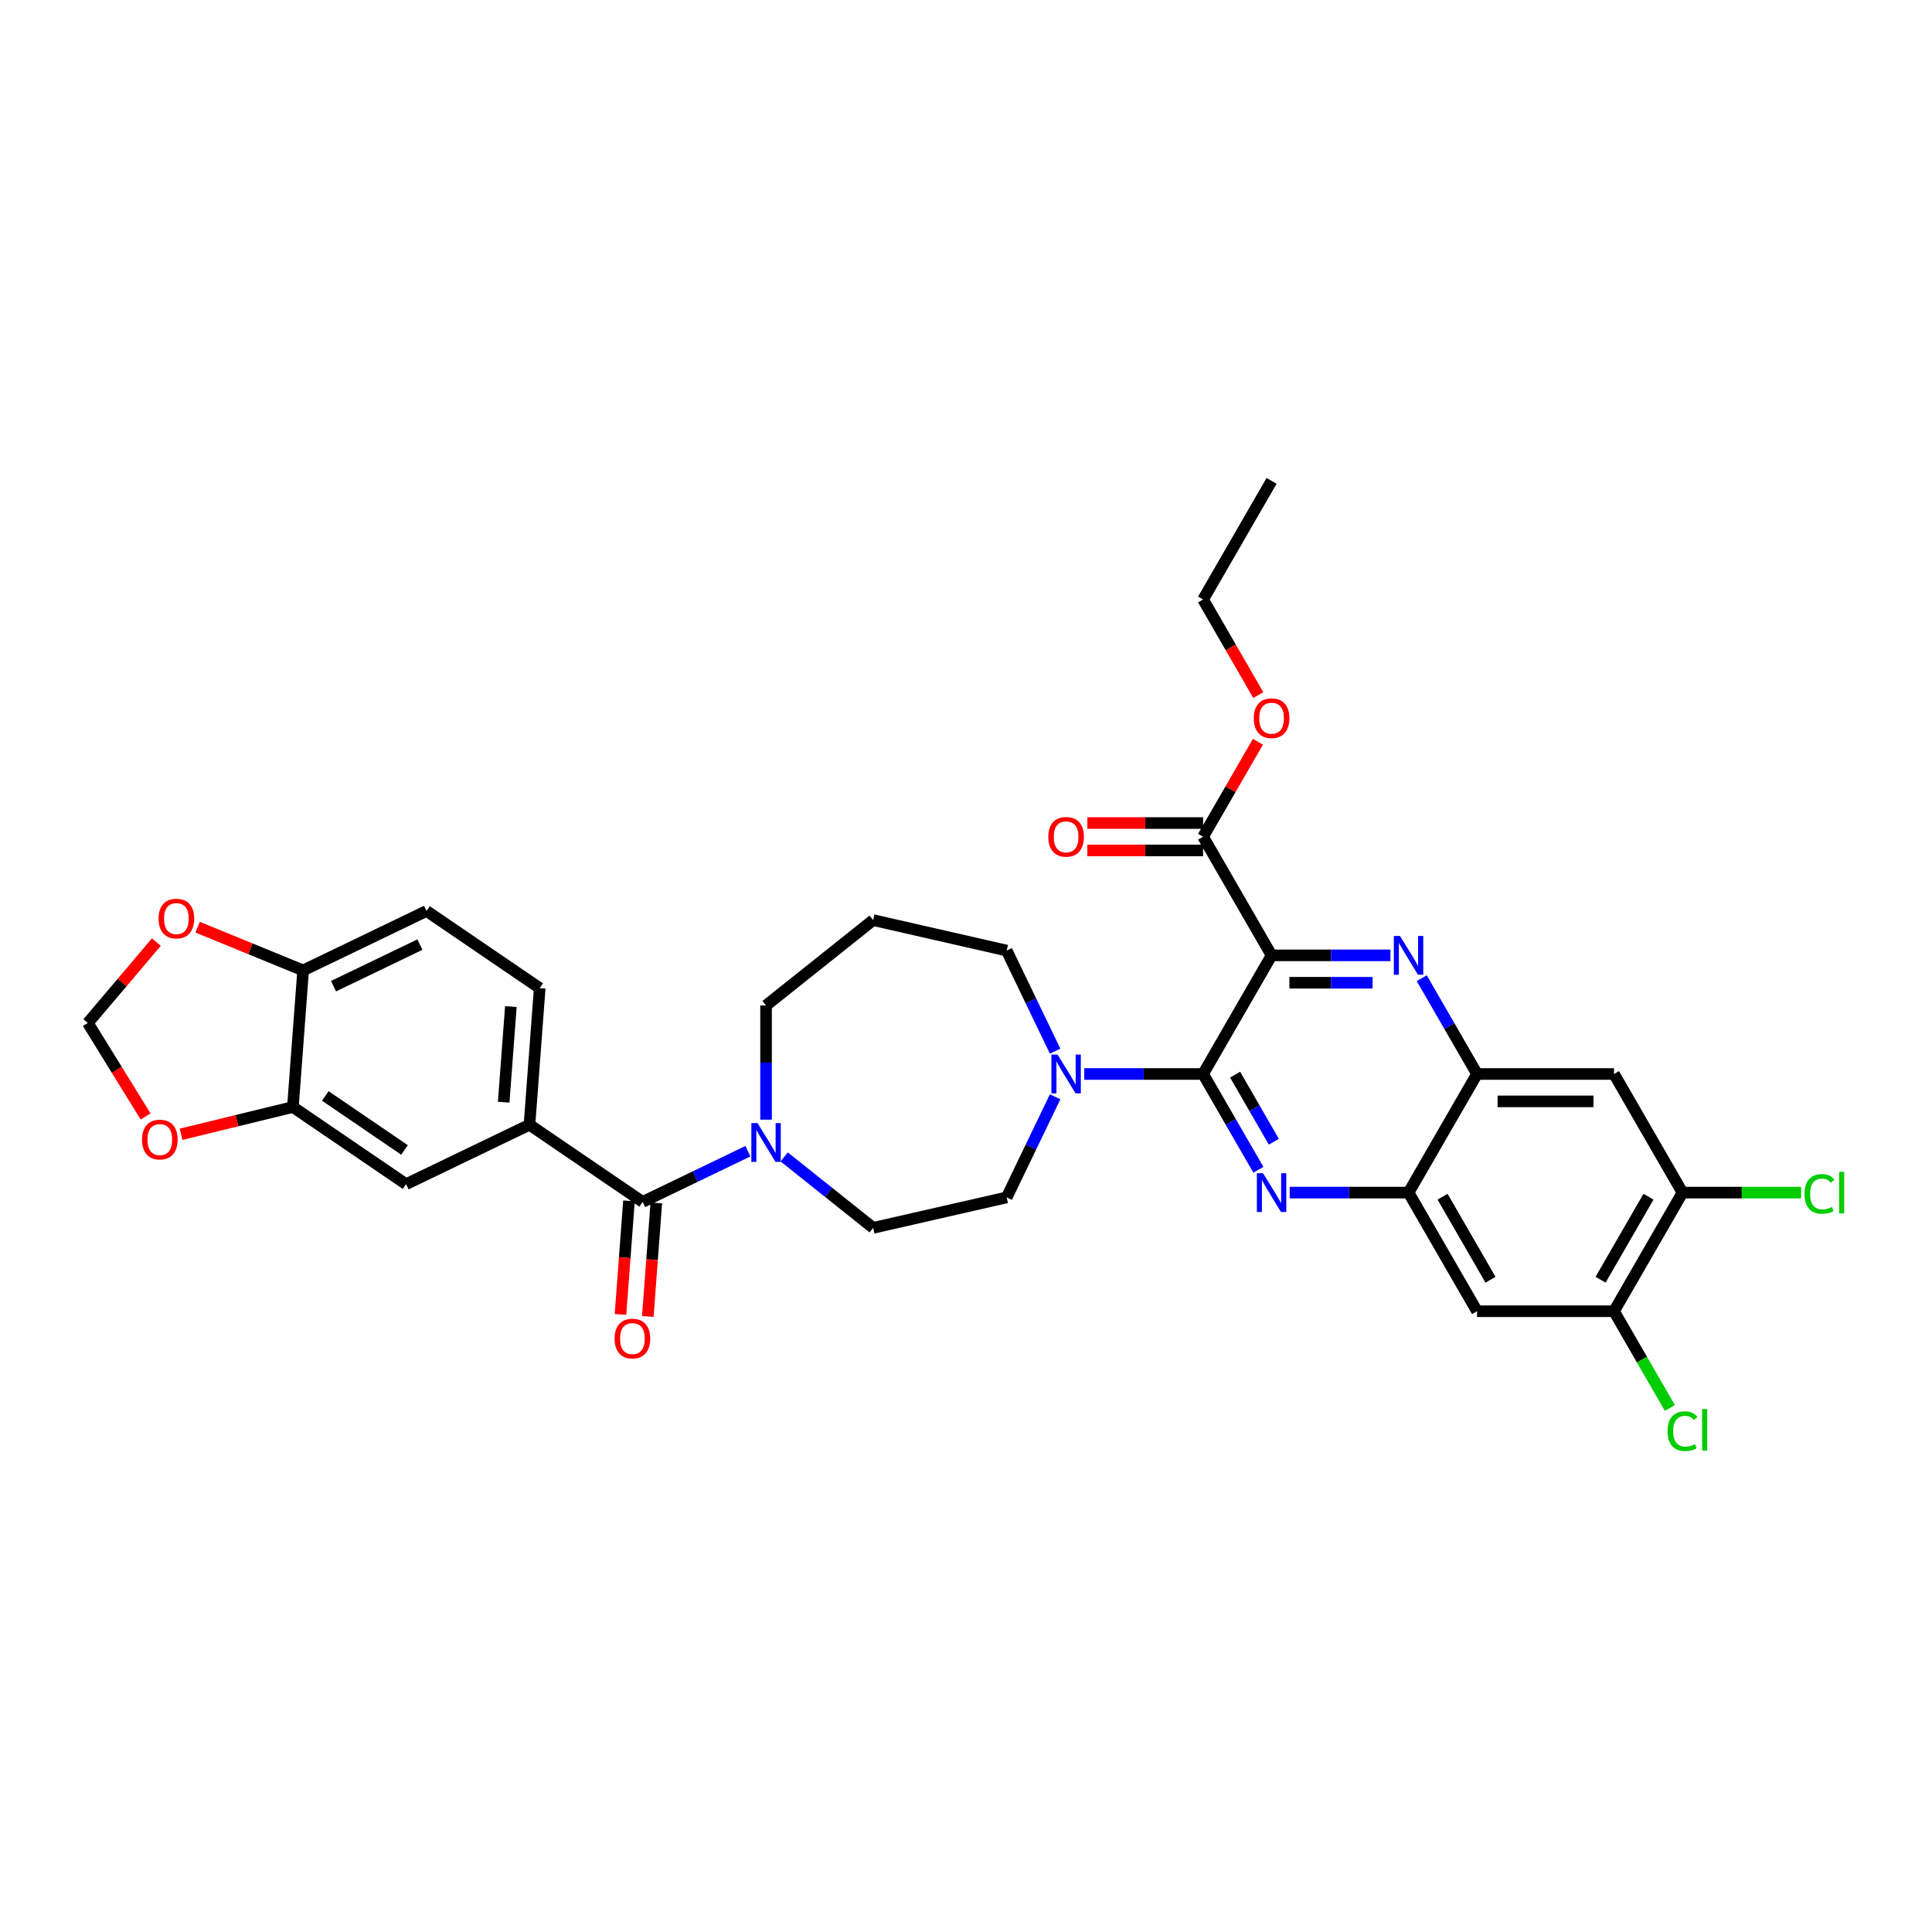 <?xml version='1.0' encoding='iso-8859-1'?>
<svg version='1.1' baseProfile='full'
              xmlns='http://www.w3.org/2000/svg'
                      xmlns:rdkit='http://www.rdkit.org/xml'
                      xmlns:xlink='http://www.w3.org/1999/xlink'
                  xml:space='preserve'
width='1000px' height='1000px' viewBox='0 0 1000 1000'>
<!-- END OF HEADER -->
<rect style='opacity:1.0;fill:#FFFFFF;stroke:none' width='1000' height='1000' x='0' y='0'> </rect>
<path class='bond-0' d='M 405.896,598.825 L 428.917,617.184' style='fill:none;fill-rule:evenodd;stroke:#0000FF;stroke-width:6px;stroke-linecap:butt;stroke-linejoin:miter;stroke-opacity:1' />
<path class='bond-0' d='M 428.917,617.184 L 451.939,635.543' style='fill:none;fill-rule:evenodd;stroke:#000000;stroke-width:6px;stroke-linecap:butt;stroke-linejoin:miter;stroke-opacity:1' />
<path class='bond-1' d='M 387.122,595.859 L 359.878,608.98' style='fill:none;fill-rule:evenodd;stroke:#0000FF;stroke-width:6px;stroke-linecap:butt;stroke-linejoin:miter;stroke-opacity:1' />
<path class='bond-1' d='M 359.878,608.98 L 332.633,622.1' style='fill:none;fill-rule:evenodd;stroke:#000000;stroke-width:6px;stroke-linecap:butt;stroke-linejoin:miter;stroke-opacity:1' />
<path class='bond-2' d='M 396.509,579.527 L 396.509,549.984' style='fill:none;fill-rule:evenodd;stroke:#0000FF;stroke-width:6px;stroke-linecap:butt;stroke-linejoin:miter;stroke-opacity:1' />
<path class='bond-2' d='M 396.509,549.984 L 396.509,520.442' style='fill:none;fill-rule:evenodd;stroke:#000000;stroke-width:6px;stroke-linecap:butt;stroke-linejoin:miter;stroke-opacity:1' />
<path class='bond-3' d='M 325.563,621.57 L 323.361,650.957' style='fill:none;fill-rule:evenodd;stroke:#000000;stroke-width:6px;stroke-linecap:butt;stroke-linejoin:miter;stroke-opacity:1' />
<path class='bond-3' d='M 323.361,650.957 L 321.158,680.344' style='fill:none;fill-rule:evenodd;stroke:#FF0000;stroke-width:6px;stroke-linecap:butt;stroke-linejoin:miter;stroke-opacity:1' />
<path class='bond-3' d='M 339.703,622.63 L 337.501,652.017' style='fill:none;fill-rule:evenodd;stroke:#000000;stroke-width:6px;stroke-linecap:butt;stroke-linejoin:miter;stroke-opacity:1' />
<path class='bond-3' d='M 337.501,652.017 L 335.298,681.404' style='fill:none;fill-rule:evenodd;stroke:#FF0000;stroke-width:6px;stroke-linecap:butt;stroke-linejoin:miter;stroke-opacity:1' />
<path class='bond-4' d='M 332.633,622.1 L 274.055,582.162' style='fill:none;fill-rule:evenodd;stroke:#000000;stroke-width:6px;stroke-linecap:butt;stroke-linejoin:miter;stroke-opacity:1' />
<path class='bond-5' d='M 870.858,617.289 L 835.41,678.688' style='fill:none;fill-rule:evenodd;stroke:#000000;stroke-width:6px;stroke-linecap:butt;stroke-linejoin:miter;stroke-opacity:1' />
<path class='bond-5' d='M 853.261,619.409 L 828.447,662.388' style='fill:none;fill-rule:evenodd;stroke:#000000;stroke-width:6px;stroke-linecap:butt;stroke-linejoin:miter;stroke-opacity:1' />
<path class='bond-6' d='M 870.858,617.289 L 835.41,555.89' style='fill:none;fill-rule:evenodd;stroke:#000000;stroke-width:6px;stroke-linecap:butt;stroke-linejoin:miter;stroke-opacity:1' />
<path class='bond-7' d='M 870.858,617.289 L 901.55,617.289' style='fill:none;fill-rule:evenodd;stroke:#000000;stroke-width:6px;stroke-linecap:butt;stroke-linejoin:miter;stroke-opacity:1' />
<path class='bond-7' d='M 901.55,617.289 L 932.241,617.289' style='fill:none;fill-rule:evenodd;stroke:#00CC00;stroke-width:6px;stroke-linecap:butt;stroke-linejoin:miter;stroke-opacity:1' />
<path class='bond-8' d='M 835.41,678.688 L 764.512,678.688' style='fill:none;fill-rule:evenodd;stroke:#000000;stroke-width:6px;stroke-linecap:butt;stroke-linejoin:miter;stroke-opacity:1' />
<path class='bond-9' d='M 835.41,678.688 L 849.867,703.73' style='fill:none;fill-rule:evenodd;stroke:#000000;stroke-width:6px;stroke-linecap:butt;stroke-linejoin:miter;stroke-opacity:1' />
<path class='bond-9' d='M 849.867,703.73 L 864.325,728.772' style='fill:none;fill-rule:evenodd;stroke:#00CC00;stroke-width:6px;stroke-linecap:butt;stroke-linejoin:miter;stroke-opacity:1' />
<path class='bond-10' d='M 764.512,678.688 L 729.063,617.289' style='fill:none;fill-rule:evenodd;stroke:#000000;stroke-width:6px;stroke-linecap:butt;stroke-linejoin:miter;stroke-opacity:1' />
<path class='bond-10' d='M 771.475,662.388 L 746.661,619.409' style='fill:none;fill-rule:evenodd;stroke:#000000;stroke-width:6px;stroke-linecap:butt;stroke-linejoin:miter;stroke-opacity:1' />
<path class='bond-11' d='M 729.063,617.289 L 764.512,555.89' style='fill:none;fill-rule:evenodd;stroke:#000000;stroke-width:6px;stroke-linecap:butt;stroke-linejoin:miter;stroke-opacity:1' />
<path class='bond-12' d='M 729.063,617.289 L 698.308,617.289' style='fill:none;fill-rule:evenodd;stroke:#000000;stroke-width:6px;stroke-linecap:butt;stroke-linejoin:miter;stroke-opacity:1' />
<path class='bond-12' d='M 698.308,617.289 L 667.553,617.289' style='fill:none;fill-rule:evenodd;stroke:#0000FF;stroke-width:6px;stroke-linecap:butt;stroke-linejoin:miter;stroke-opacity:1' />
<path class='bond-13' d='M 764.512,555.89 L 835.41,555.89' style='fill:none;fill-rule:evenodd;stroke:#000000;stroke-width:6px;stroke-linecap:butt;stroke-linejoin:miter;stroke-opacity:1' />
<path class='bond-13' d='M 775.147,570.07 L 824.775,570.07' style='fill:none;fill-rule:evenodd;stroke:#000000;stroke-width:6px;stroke-linecap:butt;stroke-linejoin:miter;stroke-opacity:1' />
<path class='bond-14' d='M 764.512,555.89 L 750.197,531.096' style='fill:none;fill-rule:evenodd;stroke:#000000;stroke-width:6px;stroke-linecap:butt;stroke-linejoin:miter;stroke-opacity:1' />
<path class='bond-14' d='M 750.197,531.096 L 735.883,506.303' style='fill:none;fill-rule:evenodd;stroke:#0000FF;stroke-width:6px;stroke-linecap:butt;stroke-linejoin:miter;stroke-opacity:1' />
<path class='bond-15' d='M 651.347,605.478 L 637.032,580.684' style='fill:none;fill-rule:evenodd;stroke:#0000FF;stroke-width:6px;stroke-linecap:butt;stroke-linejoin:miter;stroke-opacity:1' />
<path class='bond-15' d='M 637.032,580.684 L 622.717,555.89' style='fill:none;fill-rule:evenodd;stroke:#000000;stroke-width:6px;stroke-linecap:butt;stroke-linejoin:miter;stroke-opacity:1' />
<path class='bond-15' d='M 659.332,590.95 L 649.312,573.594' style='fill:none;fill-rule:evenodd;stroke:#0000FF;stroke-width:6px;stroke-linecap:butt;stroke-linejoin:miter;stroke-opacity:1' />
<path class='bond-15' d='M 649.312,573.594 L 639.292,556.239' style='fill:none;fill-rule:evenodd;stroke:#000000;stroke-width:6px;stroke-linecap:butt;stroke-linejoin:miter;stroke-opacity:1' />
<path class='bond-16' d='M 622.717,555.89 L 658.166,494.491' style='fill:none;fill-rule:evenodd;stroke:#000000;stroke-width:6px;stroke-linecap:butt;stroke-linejoin:miter;stroke-opacity:1' />
<path class='bond-17' d='M 622.717,555.89 L 591.962,555.89' style='fill:none;fill-rule:evenodd;stroke:#000000;stroke-width:6px;stroke-linecap:butt;stroke-linejoin:miter;stroke-opacity:1' />
<path class='bond-17' d='M 591.962,555.89 L 561.207,555.89' style='fill:none;fill-rule:evenodd;stroke:#0000FF;stroke-width:6px;stroke-linecap:butt;stroke-linejoin:miter;stroke-opacity:1' />
<path class='bond-18' d='M 658.166,494.491 L 688.921,494.491' style='fill:none;fill-rule:evenodd;stroke:#000000;stroke-width:6px;stroke-linecap:butt;stroke-linejoin:miter;stroke-opacity:1' />
<path class='bond-18' d='M 688.921,494.491 L 719.677,494.491' style='fill:none;fill-rule:evenodd;stroke:#0000FF;stroke-width:6px;stroke-linecap:butt;stroke-linejoin:miter;stroke-opacity:1' />
<path class='bond-18' d='M 667.393,508.671 L 688.921,508.671' style='fill:none;fill-rule:evenodd;stroke:#000000;stroke-width:6px;stroke-linecap:butt;stroke-linejoin:miter;stroke-opacity:1' />
<path class='bond-18' d='M 688.921,508.671 L 710.45,508.671' style='fill:none;fill-rule:evenodd;stroke:#0000FF;stroke-width:6px;stroke-linecap:butt;stroke-linejoin:miter;stroke-opacity:1' />
<path class='bond-19' d='M 658.166,494.491 L 622.717,433.092' style='fill:none;fill-rule:evenodd;stroke:#000000;stroke-width:6px;stroke-linecap:butt;stroke-linejoin:miter;stroke-opacity:1' />
<path class='bond-20' d='M 622.717,433.092 L 636.909,408.511' style='fill:none;fill-rule:evenodd;stroke:#000000;stroke-width:6px;stroke-linecap:butt;stroke-linejoin:miter;stroke-opacity:1' />
<path class='bond-20' d='M 636.909,408.511 L 651.101,383.93' style='fill:none;fill-rule:evenodd;stroke:#FF0000;stroke-width:6px;stroke-linecap:butt;stroke-linejoin:miter;stroke-opacity:1' />
<path class='bond-21' d='M 622.717,426.003 L 592.763,426.003' style='fill:none;fill-rule:evenodd;stroke:#000000;stroke-width:6px;stroke-linecap:butt;stroke-linejoin:miter;stroke-opacity:1' />
<path class='bond-21' d='M 592.763,426.003 L 562.809,426.003' style='fill:none;fill-rule:evenodd;stroke:#FF0000;stroke-width:6px;stroke-linecap:butt;stroke-linejoin:miter;stroke-opacity:1' />
<path class='bond-21' d='M 622.717,440.182 L 592.763,440.182' style='fill:none;fill-rule:evenodd;stroke:#000000;stroke-width:6px;stroke-linecap:butt;stroke-linejoin:miter;stroke-opacity:1' />
<path class='bond-21' d='M 592.763,440.182 L 562.809,440.182' style='fill:none;fill-rule:evenodd;stroke:#FF0000;stroke-width:6px;stroke-linecap:butt;stroke-linejoin:miter;stroke-opacity:1' />
<path class='bond-22' d='M 651.281,359.768 L 636.999,335.031' style='fill:none;fill-rule:evenodd;stroke:#FF0000;stroke-width:6px;stroke-linecap:butt;stroke-linejoin:miter;stroke-opacity:1' />
<path class='bond-22' d='M 636.999,335.031 L 622.717,310.295' style='fill:none;fill-rule:evenodd;stroke:#000000;stroke-width:6px;stroke-linecap:butt;stroke-linejoin:miter;stroke-opacity:1' />
<path class='bond-23' d='M 622.717,310.295 L 658.166,248.896' style='fill:none;fill-rule:evenodd;stroke:#000000;stroke-width:6px;stroke-linecap:butt;stroke-linejoin:miter;stroke-opacity:1' />
<path class='bond-24' d='M 546.132,567.702 L 533.595,593.734' style='fill:none;fill-rule:evenodd;stroke:#0000FF;stroke-width:6px;stroke-linecap:butt;stroke-linejoin:miter;stroke-opacity:1' />
<path class='bond-24' d='M 533.595,593.734 L 521.059,619.767' style='fill:none;fill-rule:evenodd;stroke:#000000;stroke-width:6px;stroke-linecap:butt;stroke-linejoin:miter;stroke-opacity:1' />
<path class='bond-25' d='M 546.132,544.079 L 533.595,518.046' style='fill:none;fill-rule:evenodd;stroke:#0000FF;stroke-width:6px;stroke-linecap:butt;stroke-linejoin:miter;stroke-opacity:1' />
<path class='bond-25' d='M 533.595,518.046 L 521.059,492.014' style='fill:none;fill-rule:evenodd;stroke:#000000;stroke-width:6px;stroke-linecap:butt;stroke-linejoin:miter;stroke-opacity:1' />
<path class='bond-26' d='M 521.059,619.767 L 451.939,635.543' style='fill:none;fill-rule:evenodd;stroke:#000000;stroke-width:6px;stroke-linecap:butt;stroke-linejoin:miter;stroke-opacity:1' />
<path class='bond-27' d='M 396.509,520.442 L 451.939,476.238' style='fill:none;fill-rule:evenodd;stroke:#000000;stroke-width:6px;stroke-linecap:butt;stroke-linejoin:miter;stroke-opacity:1' />
<path class='bond-28' d='M 451.939,476.238 L 521.059,492.014' style='fill:none;fill-rule:evenodd;stroke:#000000;stroke-width:6px;stroke-linecap:butt;stroke-linejoin:miter;stroke-opacity:1' />
<path class='bond-29' d='M 151.6,572.985 L 156.898,502.286' style='fill:none;fill-rule:evenodd;stroke:#000000;stroke-width:6px;stroke-linecap:butt;stroke-linejoin:miter;stroke-opacity:1' />
<path class='bond-30' d='M 151.6,572.985 L 210.178,612.923' style='fill:none;fill-rule:evenodd;stroke:#000000;stroke-width:6px;stroke-linecap:butt;stroke-linejoin:miter;stroke-opacity:1' />
<path class='bond-30' d='M 168.375,567.261 L 209.379,595.217' style='fill:none;fill-rule:evenodd;stroke:#000000;stroke-width:6px;stroke-linecap:butt;stroke-linejoin:miter;stroke-opacity:1' />
<path class='bond-31' d='M 151.6,572.985 L 122.657,580.049' style='fill:none;fill-rule:evenodd;stroke:#000000;stroke-width:6px;stroke-linecap:butt;stroke-linejoin:miter;stroke-opacity:1' />
<path class='bond-31' d='M 122.657,580.049 L 93.713,587.112' style='fill:none;fill-rule:evenodd;stroke:#FF0000;stroke-width:6px;stroke-linecap:butt;stroke-linejoin:miter;stroke-opacity:1' />
<path class='bond-32' d='M 156.898,502.286 L 220.775,471.525' style='fill:none;fill-rule:evenodd;stroke:#000000;stroke-width:6px;stroke-linecap:butt;stroke-linejoin:miter;stroke-opacity:1' />
<path class='bond-32' d='M 172.632,510.447 L 217.346,488.915' style='fill:none;fill-rule:evenodd;stroke:#000000;stroke-width:6px;stroke-linecap:butt;stroke-linejoin:miter;stroke-opacity:1' />
<path class='bond-33' d='M 156.898,502.286 L 129.592,491.095' style='fill:none;fill-rule:evenodd;stroke:#000000;stroke-width:6px;stroke-linecap:butt;stroke-linejoin:miter;stroke-opacity:1' />
<path class='bond-33' d='M 129.592,491.095 L 102.286,479.904' style='fill:none;fill-rule:evenodd;stroke:#FF0000;stroke-width:6px;stroke-linecap:butt;stroke-linejoin:miter;stroke-opacity:1' />
<path class='bond-34' d='M 210.178,612.923 L 274.055,582.162' style='fill:none;fill-rule:evenodd;stroke:#000000;stroke-width:6px;stroke-linecap:butt;stroke-linejoin:miter;stroke-opacity:1' />
<path class='bond-35' d='M 75.355,577.869 L 60.405,553.676' style='fill:none;fill-rule:evenodd;stroke:#FF0000;stroke-width:6px;stroke-linecap:butt;stroke-linejoin:miter;stroke-opacity:1' />
<path class='bond-35' d='M 60.405,553.676 L 45.455,529.483' style='fill:none;fill-rule:evenodd;stroke:#000000;stroke-width:6px;stroke-linecap:butt;stroke-linejoin:miter;stroke-opacity:1' />
<path class='bond-36' d='M 220.775,471.525 L 279.353,511.463' style='fill:none;fill-rule:evenodd;stroke:#000000;stroke-width:6px;stroke-linecap:butt;stroke-linejoin:miter;stroke-opacity:1' />
<path class='bond-37' d='M 80.924,487.637 L 63.19,508.56' style='fill:none;fill-rule:evenodd;stroke:#FF0000;stroke-width:6px;stroke-linecap:butt;stroke-linejoin:miter;stroke-opacity:1' />
<path class='bond-37' d='M 63.19,508.56 L 45.455,529.483' style='fill:none;fill-rule:evenodd;stroke:#000000;stroke-width:6px;stroke-linecap:butt;stroke-linejoin:miter;stroke-opacity:1' />
<path class='bond-38' d='M 274.055,582.162 L 279.353,511.463' style='fill:none;fill-rule:evenodd;stroke:#000000;stroke-width:6px;stroke-linecap:butt;stroke-linejoin:miter;stroke-opacity:1' />
<path class='bond-38' d='M 260.71,570.498 L 264.418,521.008' style='fill:none;fill-rule:evenodd;stroke:#000000;stroke-width:6px;stroke-linecap:butt;stroke-linejoin:miter;stroke-opacity:1' />
<path  class='atom-0' d='M 392.071 581.3
L 398.65 591.934
Q 399.303 592.984, 400.352 594.884
Q 401.401 596.784, 401.458 596.897
L 401.458 581.3
L 404.124 581.3
L 404.124 601.378
L 401.373 601.378
L 394.311 589.751
Q 393.489 588.39, 392.61 586.83
Q 391.759 585.27, 391.504 584.788
L 391.504 601.378
L 388.895 601.378
L 388.895 581.3
L 392.071 581.3
' fill='#0000FF'/>
<path  class='atom-2' d='M 318.118 692.856
Q 318.118 688.035, 320.5 685.341
Q 322.882 682.647, 327.335 682.647
Q 331.787 682.647, 334.169 685.341
Q 336.551 688.035, 336.551 692.856
Q 336.551 697.734, 334.141 700.513
Q 331.73 703.264, 327.335 703.264
Q 322.911 703.264, 320.5 700.513
Q 318.118 697.762, 318.118 692.856
M 327.335 700.995
Q 330.397 700.995, 332.042 698.953
Q 333.715 696.883, 333.715 692.856
Q 333.715 688.914, 332.042 686.929
Q 330.397 684.915, 327.335 684.915
Q 324.272 684.915, 322.599 686.901
Q 320.954 688.886, 320.954 692.856
Q 320.954 696.911, 322.599 698.953
Q 324.272 700.995, 327.335 700.995
' fill='#FF0000'/>
<path  class='atom-9' d='M 653.728 607.25
L 660.307 617.885
Q 660.959 618.934, 662.009 620.834
Q 663.058 622.734, 663.115 622.847
L 663.115 607.25
L 665.78 607.25
L 665.78 627.328
L 663.03 627.328
L 655.968 615.701
Q 655.146 614.34, 654.267 612.78
Q 653.416 611.22, 653.161 610.738
L 653.161 627.328
L 650.552 627.328
L 650.552 607.25
L 653.728 607.25
' fill='#0000FF'/>
<path  class='atom-12' d='M 724.625 484.452
L 731.205 495.087
Q 731.857 496.136, 732.906 498.036
Q 733.955 499.936, 734.012 500.05
L 734.012 484.452
L 736.678 484.452
L 736.678 504.53
L 733.927 504.53
L 726.866 492.903
Q 726.043 491.542, 725.164 489.982
Q 724.313 488.422, 724.058 487.94
L 724.058 504.53
L 721.449 504.53
L 721.449 484.452
L 724.625 484.452
' fill='#0000FF'/>
<path  class='atom-14' d='M 648.949 371.75
Q 648.949 366.929, 651.332 364.235
Q 653.714 361.541, 658.166 361.541
Q 662.618 361.541, 665.001 364.235
Q 667.383 366.929, 667.383 371.75
Q 667.383 376.628, 664.972 379.407
Q 662.562 382.158, 658.166 382.158
Q 653.742 382.158, 651.332 379.407
Q 648.949 376.656, 648.949 371.75
M 658.166 379.889
Q 661.229 379.889, 662.874 377.847
Q 664.547 375.777, 664.547 371.75
Q 664.547 367.808, 662.874 365.823
Q 661.229 363.81, 658.166 363.81
Q 655.103 363.81, 653.43 365.795
Q 651.785 367.78, 651.785 371.75
Q 651.785 375.805, 653.43 377.847
Q 655.103 379.889, 658.166 379.889
' fill='#FF0000'/>
<path  class='atom-15' d='M 542.603 433.149
Q 542.603 428.328, 544.986 425.634
Q 547.368 422.94, 551.82 422.94
Q 556.272 422.94, 558.655 425.634
Q 561.037 428.328, 561.037 433.149
Q 561.037 438.027, 558.626 440.806
Q 556.216 443.557, 551.82 443.557
Q 547.396 443.557, 544.986 440.806
Q 542.603 438.055, 542.603 433.149
M 551.82 441.288
Q 554.883 441.288, 556.528 439.246
Q 558.201 437.176, 558.201 433.149
Q 558.201 429.207, 556.528 427.222
Q 554.883 425.209, 551.82 425.209
Q 548.757 425.209, 547.084 427.194
Q 545.439 429.179, 545.439 433.149
Q 545.439 437.204, 547.084 439.246
Q 548.757 441.288, 551.82 441.288
' fill='#FF0000'/>
<path  class='atom-18' d='M 547.382 545.851
L 553.961 556.486
Q 554.613 557.535, 555.663 559.435
Q 556.712 561.335, 556.769 561.449
L 556.769 545.851
L 559.434 545.851
L 559.434 565.929
L 556.684 565.929
L 549.622 554.302
Q 548.8 552.941, 547.921 551.381
Q 547.07 549.821, 546.815 549.339
L 546.815 565.929
L 544.206 565.929
L 544.206 545.851
L 547.382 545.851
' fill='#0000FF'/>
<path  class='atom-24' d='M 934.014 617.984
Q 934.014 612.993, 936.339 610.384
Q 938.693 607.746, 943.145 607.746
Q 947.286 607.746, 949.498 610.667
L 947.626 612.199
Q 946.009 610.072, 943.145 610.072
Q 940.111 610.072, 938.494 612.114
Q 936.906 614.127, 936.906 617.984
Q 936.906 621.954, 938.551 623.996
Q 940.224 626.038, 943.457 626.038
Q 945.669 626.038, 948.25 624.705
L 949.044 626.832
Q 947.995 627.513, 946.406 627.91
Q 944.818 628.307, 943.06 628.307
Q 938.693 628.307, 936.339 625.641
Q 934.014 622.975, 934.014 617.984
' fill='#00CC00'/>
<path  class='atom-24' d='M 951.936 606.527
L 954.545 606.527
L 954.545 628.051
L 951.936 628.051
L 951.936 606.527
' fill='#00CC00'/>
<path  class='atom-25' d='M 863.116 740.782
Q 863.116 735.791, 865.442 733.182
Q 867.795 730.544, 872.248 730.544
Q 876.388 730.544, 878.6 733.465
L 876.729 734.997
Q 875.112 732.87, 872.248 732.87
Q 869.213 732.87, 867.597 734.911
Q 866.009 736.925, 866.009 740.782
Q 866.009 744.752, 867.654 746.794
Q 869.327 748.836, 872.56 748.836
Q 874.772 748.836, 877.352 747.503
L 878.146 749.63
Q 877.097 750.31, 875.509 750.707
Q 873.921 751.104, 872.163 751.104
Q 867.795 751.104, 865.442 748.439
Q 863.116 745.773, 863.116 740.782
' fill='#00CC00'/>
<path  class='atom-25' d='M 881.039 729.325
L 883.648 729.325
L 883.648 750.849
L 881.039 750.849
L 881.039 729.325
' fill='#00CC00'/>
<path  class='atom-29' d='M 73.507 589.851
Q 73.507 585.03, 75.89 582.335
Q 78.272 579.641, 82.724 579.641
Q 87.177 579.641, 89.559 582.335
Q 91.941 585.03, 91.941 589.851
Q 91.941 594.728, 89.53 597.508
Q 87.12 600.258, 82.724 600.258
Q 78.3 600.258, 75.89 597.508
Q 73.507 594.757, 73.507 589.851
M 82.724 597.99
Q 85.787 597.99, 87.432 595.948
Q 89.105 593.878, 89.105 589.851
Q 89.105 585.909, 87.432 583.924
Q 85.787 581.91, 82.724 581.91
Q 79.661 581.91, 77.988 583.895
Q 76.343 585.88, 76.343 589.851
Q 76.343 593.906, 77.988 595.948
Q 79.661 597.99, 82.724 597.99
' fill='#FF0000'/>
<path  class='atom-31' d='M 82.08 475.457
Q 82.08 470.636, 84.462 467.942
Q 86.844 465.248, 91.297 465.248
Q 95.749 465.248, 98.131 467.942
Q 100.513 470.636, 100.513 475.457
Q 100.513 480.335, 98.103 483.114
Q 95.692 485.865, 91.297 485.865
Q 86.873 485.865, 84.462 483.114
Q 82.08 480.363, 82.08 475.457
M 91.297 483.596
Q 94.359 483.596, 96.004 481.554
Q 97.677 479.484, 97.677 475.457
Q 97.677 471.515, 96.004 469.53
Q 94.359 467.516, 91.297 467.516
Q 88.234 467.516, 86.561 469.502
Q 84.916 471.487, 84.916 475.457
Q 84.916 479.512, 86.561 481.554
Q 88.234 483.596, 91.297 483.596
' fill='#FF0000'/>
</svg>
